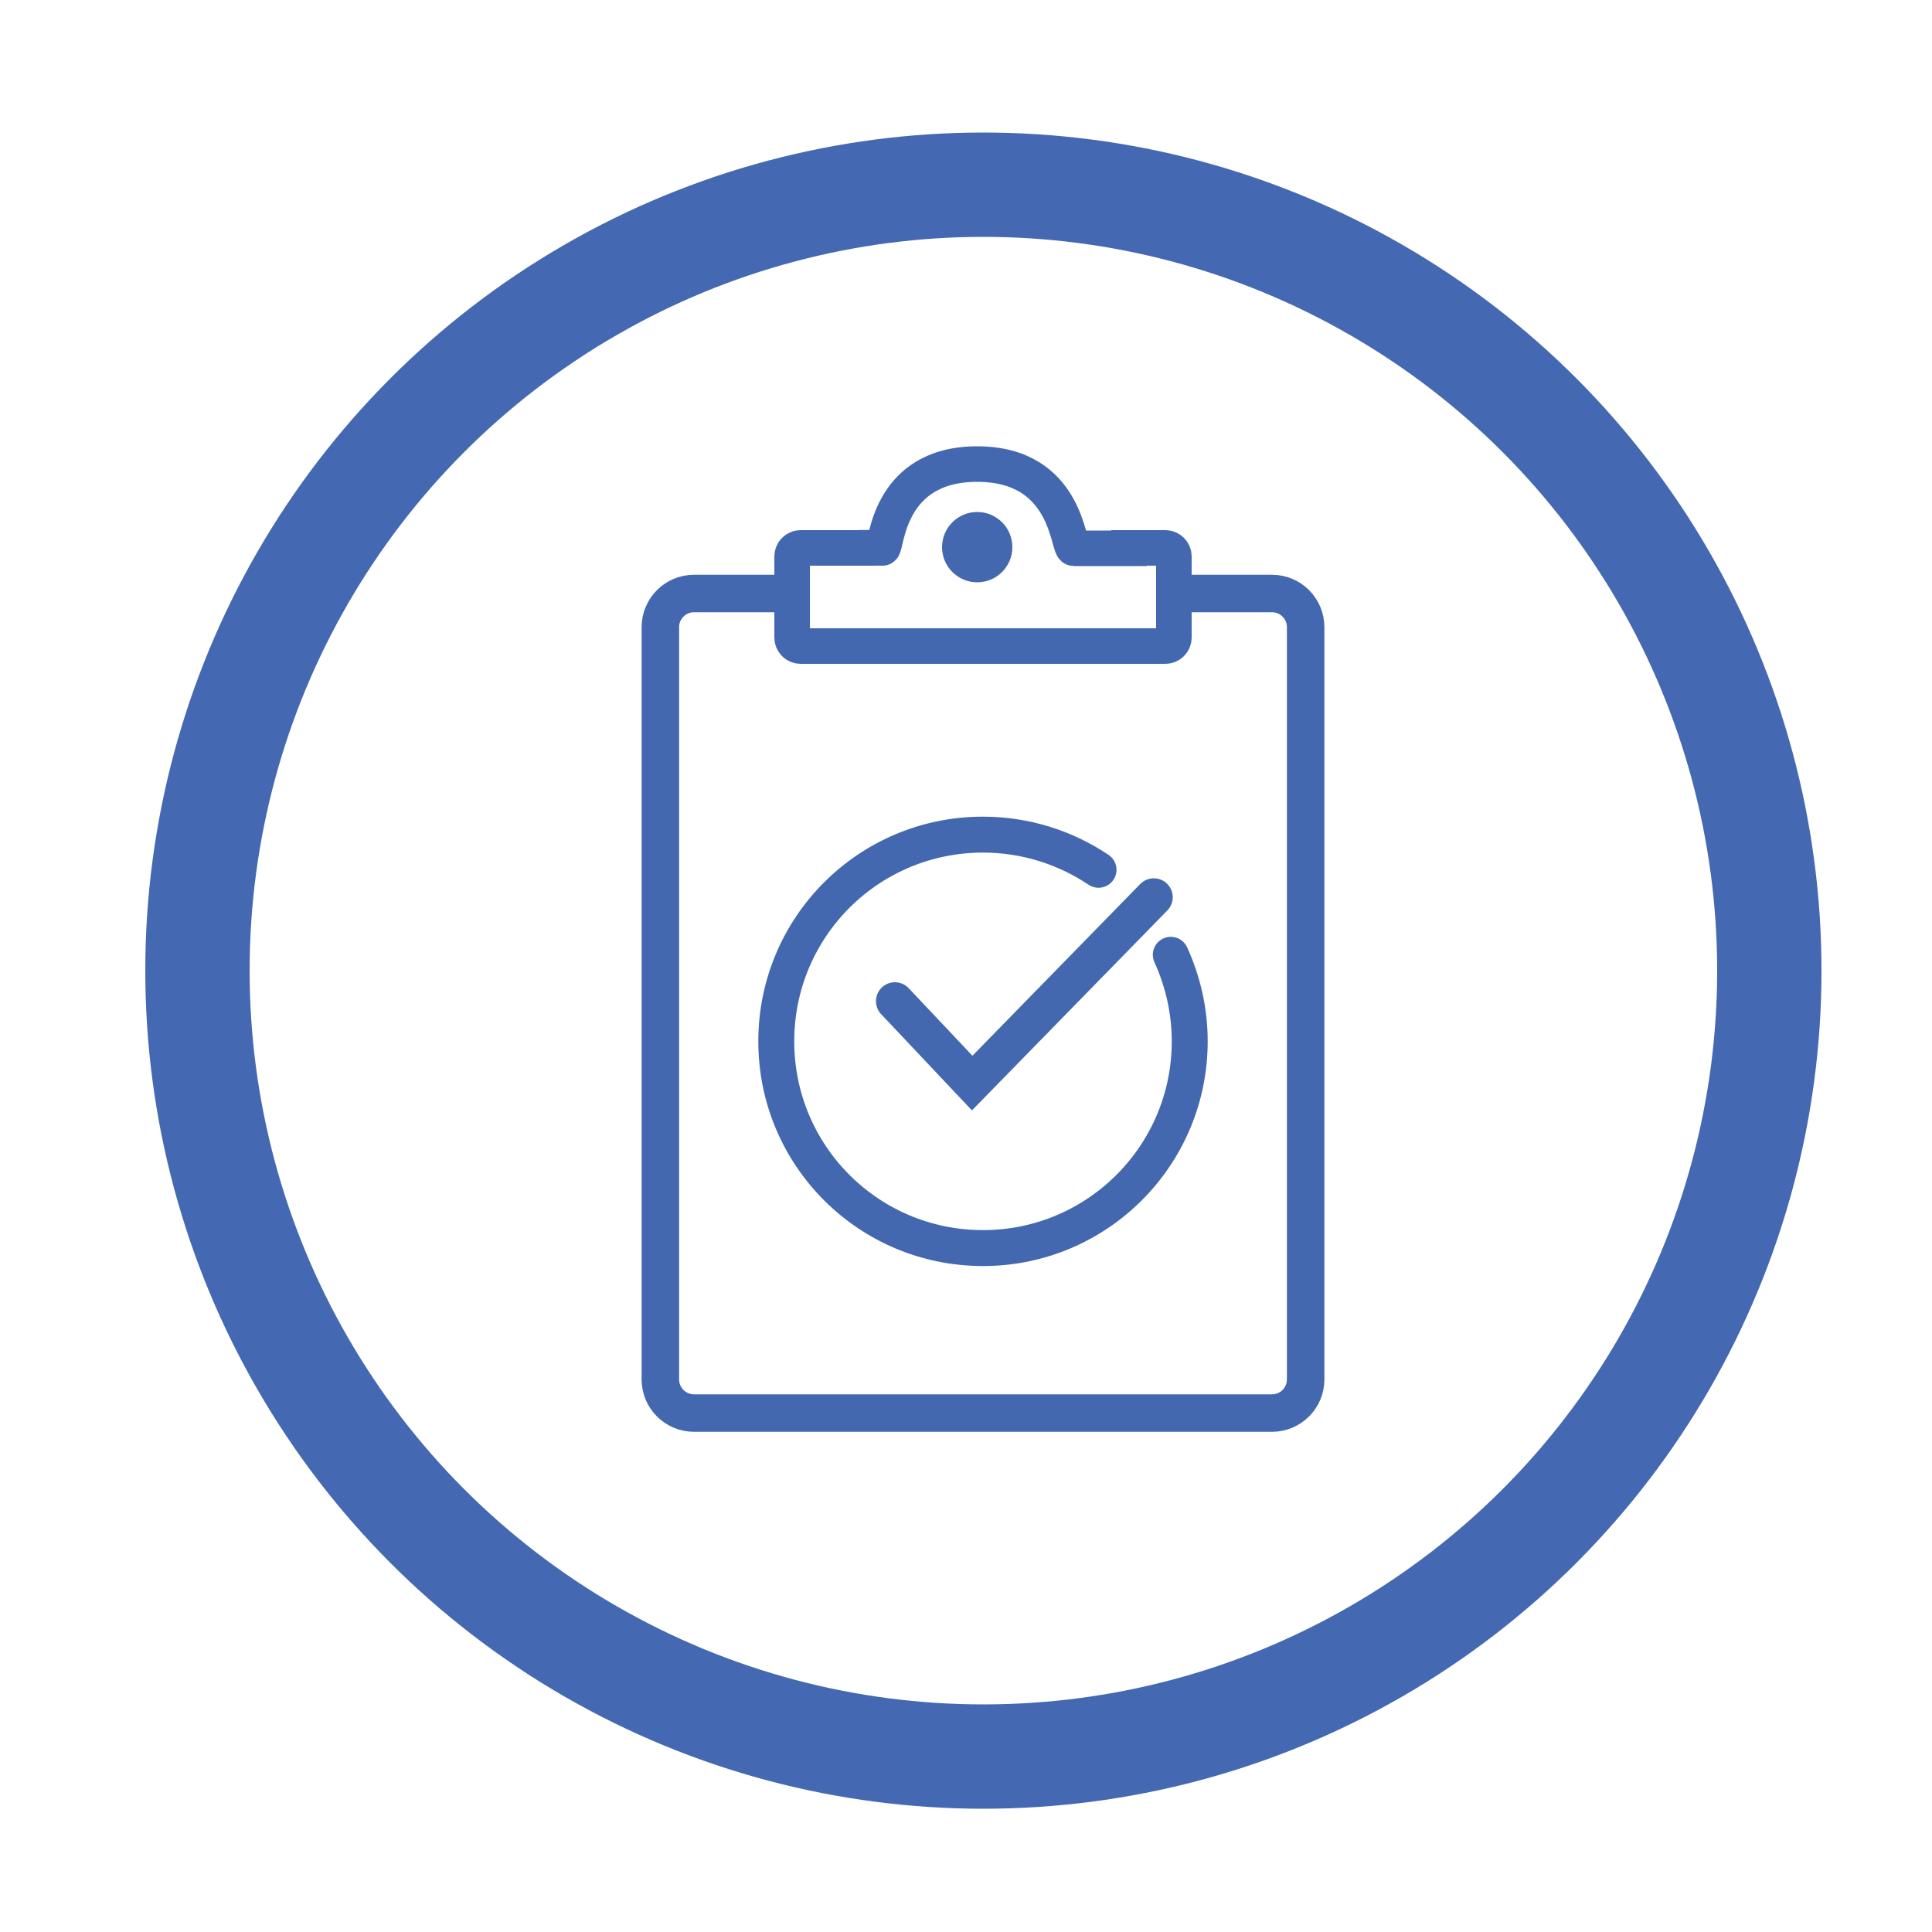 <?xml version="1.0" encoding="UTF-8"?>
<svg id="Layer_1" xmlns="http://www.w3.org/2000/svg" version="1.1" viewBox="0 0 500 500">
  <!-- Generator: Adobe Illustrator 29.0.1, SVG Export Plug-In . SVG Version: 2.1.0 Build 192)  -->
  <defs>
    <style>
      .st0 {
        stroke-width: 9.7px;
      }

      .st0, .st1, .st2, .st3 {
        stroke: #4368b0;
        stroke-linecap: round;
      }

      .st0, .st1, .st2, .st3, .st4 {
        fill: none;
        stroke-miterlimit: 10;
      }

      .st1 {
        stroke-width: 9.8px;
      }

      .st2 {
        stroke-width: 9.3px;
      }

      .st3 {
        stroke-width: 9.2px;
      }

      .st5 {
        fill: #4368b0;
      }

      .st4 {
        stroke: #4468b1;
        stroke-width: 27px;
      }
    </style>
  </defs>
  <circle class="st4" cx="254.5" cy="251.2" r="203.4"/>
  <g>
    <g>
      <path class="st2" d="M303,247.1c3.1,6.8,4.9,14.4,4.9,22.4,0,29.5-23.9,53.5-53.5,53.5s-53.5-23.9-53.5-53.5,23.9-53.5,53.5-53.5c11.1,0,21.4,3.4,29.9,9.1"/>
      <polyline class="st1" points="231.6 259.1 251.6 280.3 298.6 232.2"/>
    </g>
    <path class="st0" d="M307.8,153.6h21.4c4.8,0,8.7,3.9,8.7,8.7v194.7c0,4.8-3.9,8.7-8.7,8.7h-149.6c-4.8,0-8.7-3.9-8.7-8.7v-194.7c0-4.8,3.9-8.7,8.7-8.7h23.6"/>
    <path class="st3" d="M292.2,141.8h9.4c1.2,0,2.2,1,2.2,2.2v21c0,1.2-1,2.2-2.2,2.2h-94.4c-1.2,0-2.2-1-2.2-2.2v-21c0-1.2,1-2.2,2.2-2.2h15c0-.1,6.2,0,6.2,0,1.1,0,1-21.7,24.5-21.7s23.4,21.8,25,21.8h14.3Z"/>
    <circle class="st5" cx="252.9" cy="141.6" r="9.1"/>
  </g>
</svg>